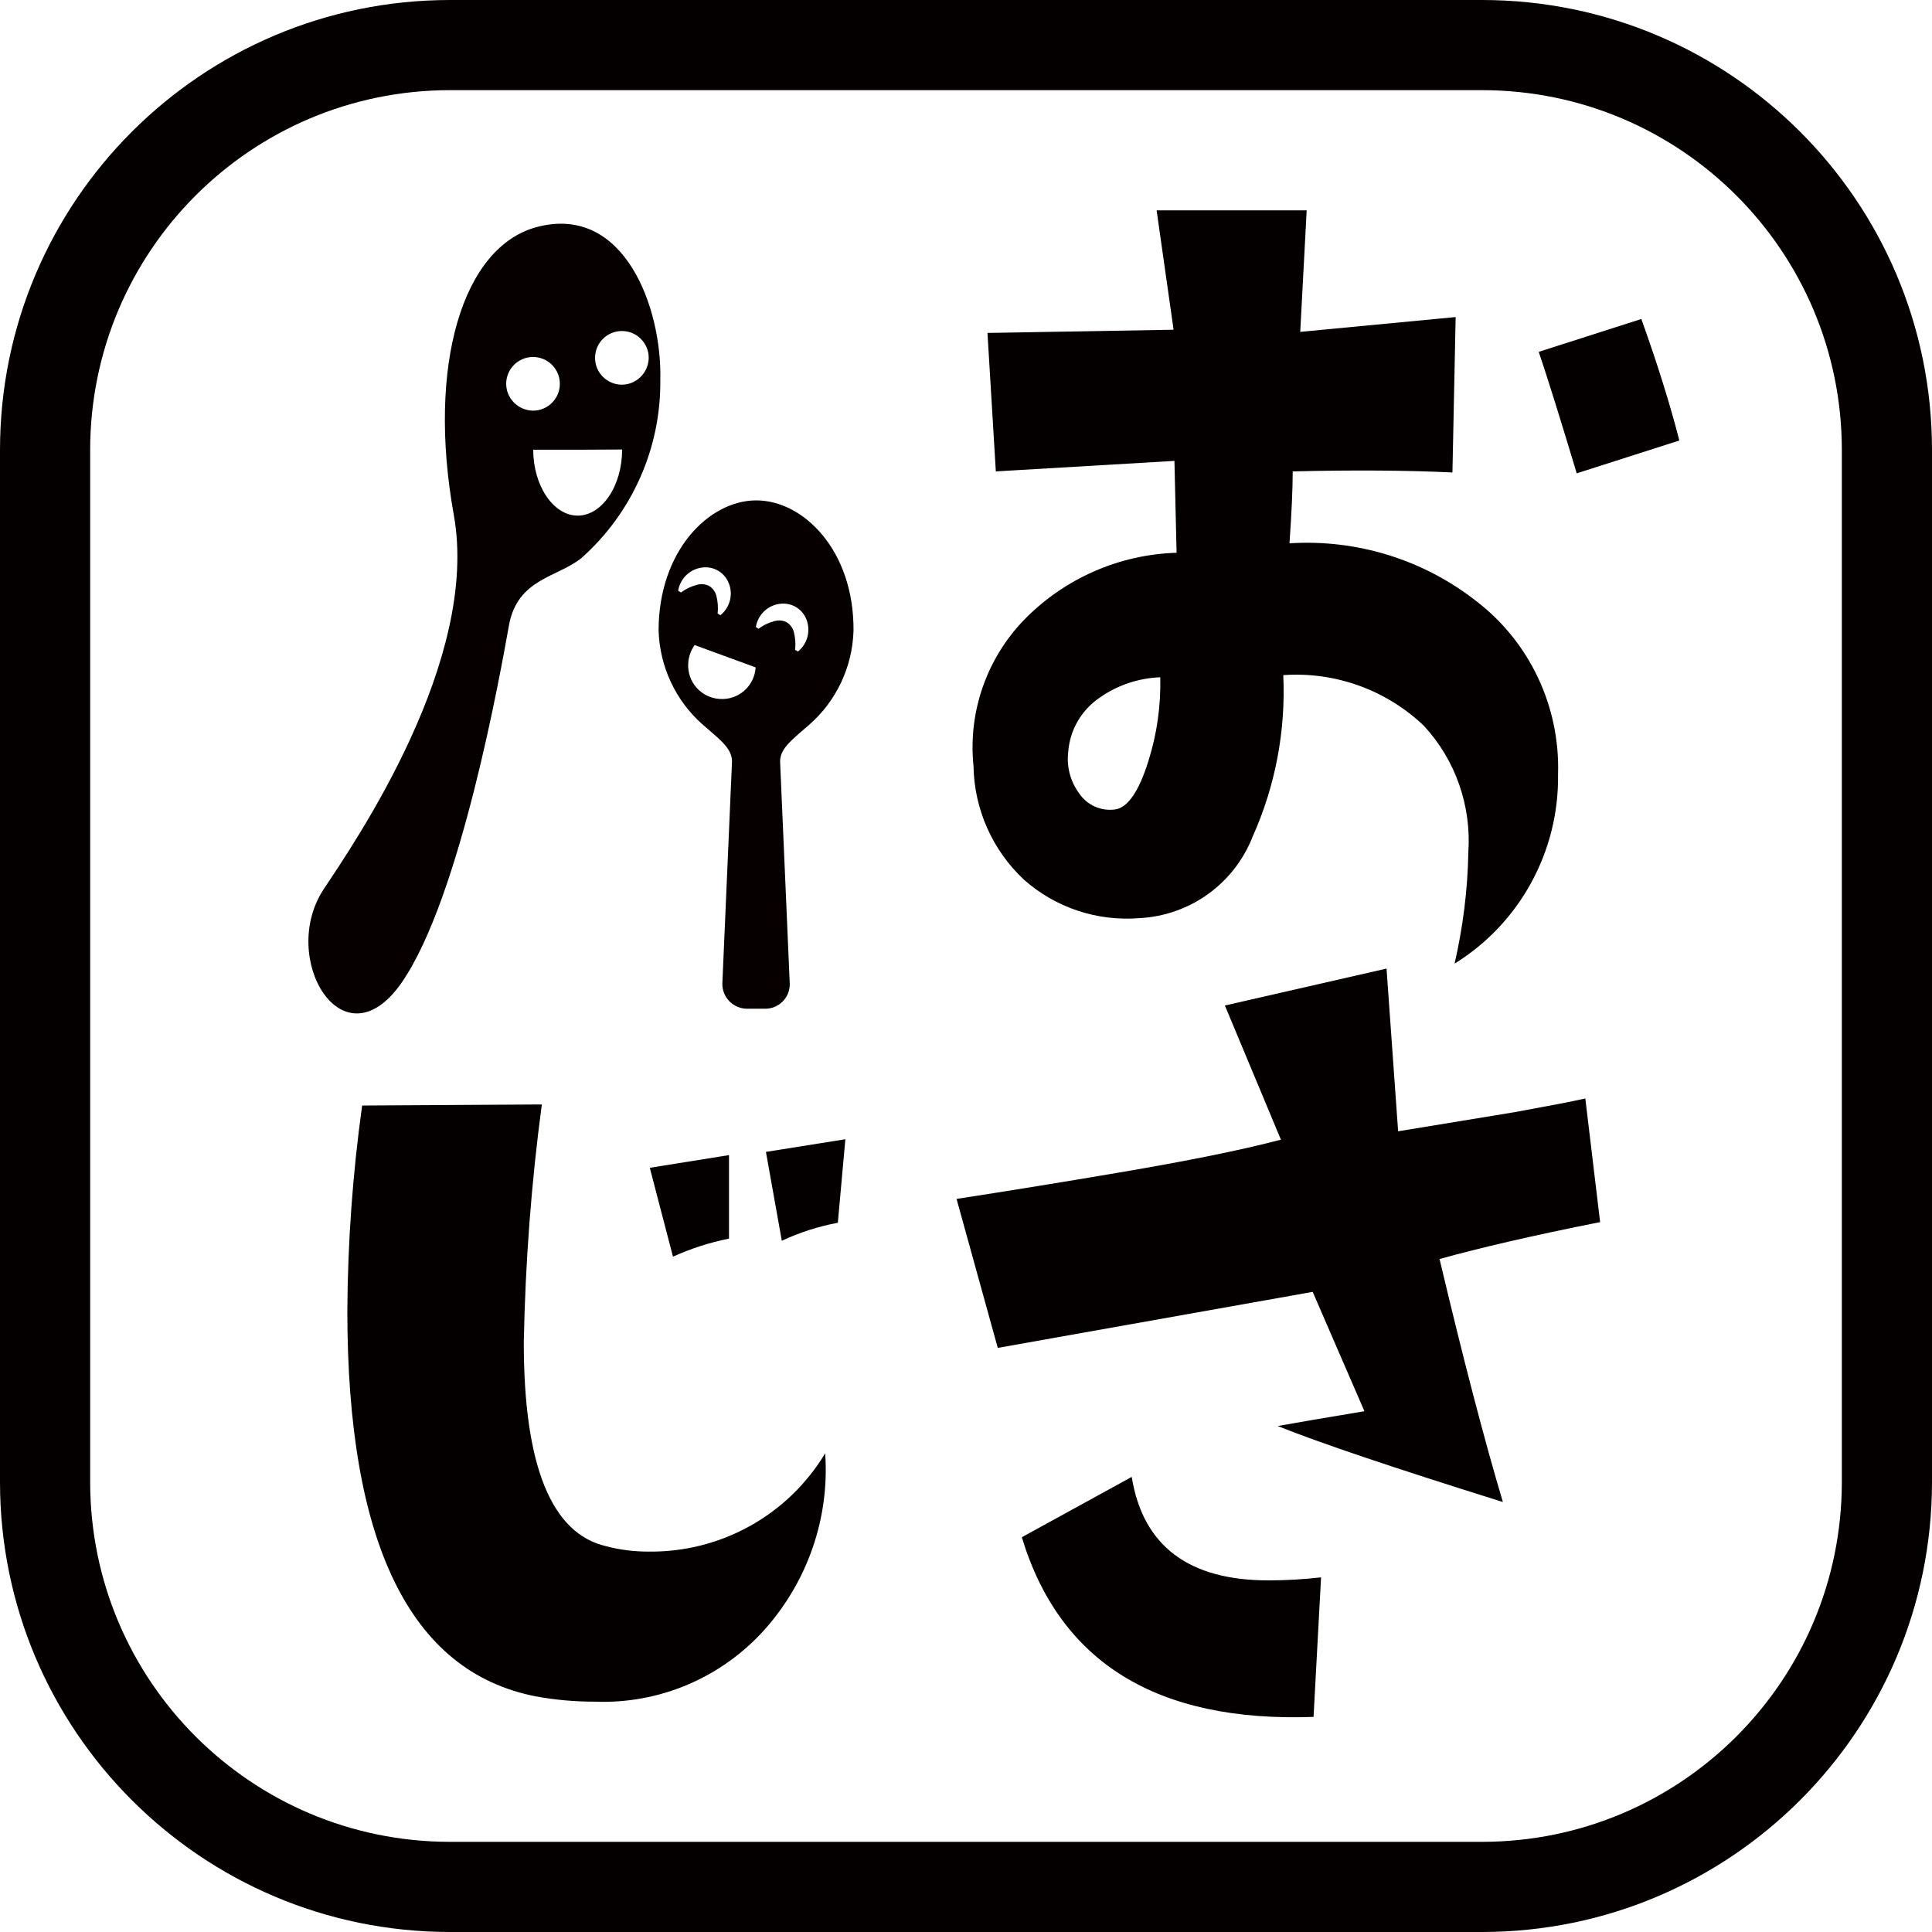 <?xml version="1.0" encoding="utf-8"?>
<!-- Generator: Adobe Illustrator 28.0.0, SVG Export Plug-In . SVG Version: 6.00 Build 0)  -->
<svg version="1.1" id="レイヤー_1" xmlns="http://www.w3.org/2000/svg" xmlns:xlink="http://www.w3.org/1999/xlink" x="0px"
	 y="0px" viewBox="0 0 900 900" style="enable-background:new 0 0 900 900;" xml:space="preserve">
<style type="text/css">
	.st0{fill:#040000;}
	.st1{fill:#060001;}
</style>
<g>
	<g id="グループ_3664">
		<path id="パス_49737" class="st0" d="M725.8,360.8c0.5,35.8-17.8,69.3-48.2,88.1c3.9-17,6.1-34.3,6.4-51.7
			c1.5-21.7-5.9-43.1-20.7-59.1c-17.5-16.7-41.3-25.3-65.5-23.6c1.2,25.9-3.7,51.7-14.3,75.3c-8.6,21.9-29.2,36.7-52.7,37.9
			c-19.7,1.6-39.2-4.9-53.9-18c-14.6-13.7-23.1-32.8-23.4-52.9c-2.6-25.2,6.2-50.3,23.9-68.4c18.7-19,44-30.1,70.7-30.9l-1-42.8
			l-83.2,4.9l-3.9-64.5l86.7-1.5l-7.9-55.6h69.9l-3,56.6l72.4-6.9l-1.5,72.4c-20.7-1-45.5-1.2-74.4-0.5c0,7.9-0.5,19-1.5,33.5
			c31.4-2,62.4,7.6,87.1,27C712.7,299.2,726.8,329.3,725.8,360.8 M540.5,315.5c-10.1,0.4-19.8,3.6-28.1,9.4
			c-8.6,5.8-14.1,15.2-14.8,25.6c-0.8,6.8,1.1,13.7,5.2,19.2c3.7,5.4,10,8.2,16.5,7.4c5.9-0.7,11.2-8.2,15.7-22.7
			C539,341.8,540.8,328.6,540.5,315.5 M782.3,205.2l-47.8,15.3c-7.9-26.3-13.8-45.1-17.7-56.6l47.8-15.3
			C772.1,169.5,778,188.4,782.3,205.2"/>
		<path id="パス_49738" class="st0" d="M745.4,569.3c-31.2,6.2-56.1,12-74.8,17.2c11.1,46.9,21,84.7,29.5,113.2
			c-50.5-15.8-85.5-27.6-104.9-35.4c8.9-1.6,22.3-3.9,40.4-6.9l-24.1-55.6l-146.7,26.1l-19.2-69.4c25.3-3.9,50.5-8,75.8-12.3
			c31.2-5.3,56.3-10.3,75.3-15.3l-26.1-62.5l75.3-17.2l5.4,75.8l54.2-8.9c16.4-3,27.4-5.1,33-6.4L745.4,569.3z M615.4,734.8l-3.5,65
			c-72.9,2.6-118.2-25.3-135.9-83.7l51.2-28.1c5.2,32.2,26.6,48.3,64,48.2C599.4,736.2,607.4,735.7,615.4,734.8"/>
		<path id="パス_49739" class="st0" d="M384.4,677c2.1,30-8.1,59.5-28.1,82c-20.1,22.5-49.1,34.9-79.3,33.7
			c-9.2,0-18.5-0.8-27.6-2.5c-58.4-11.5-87.6-71.4-87.6-179.7c0.2-32,2.5-63.9,6.9-95.5l83.7-0.5c-4.9,36.7-7.7,73.7-8.4,110.8
			c0,57.4,12.8,89.1,38.4,95c6.4,1.7,13.1,2.5,19.7,2.5C335.8,723.2,367.1,705.8,384.4,677 M339.6,577c-9,1.8-17.7,4.6-26.1,8.4
			L302.7,544l36.9-5.9L339.6,577z M393.8,530.7l-3.5,38.9c-9,1.7-17.8,4.5-26.1,8.4l-7.4-41.4L393.8,530.7z"/>
		<path id="パス_49740" class="st1" d="M250.3,105.7c-35,9.1-51.4,64.8-38.9,134.2c12.2,67.7-46,152.3-60.6,174.3
			c-21.2,32.1,9,83.1,36.4,43.4s46-144.6,49.9-166.3c3.9-21.7,22.5-22.3,33.7-31.3c23.8-21.1,37.2-51.5,36.8-83.2
			C308.4,143.8,291.1,95.1,250.3,105.7 M235.8,178.8c0-6.9,5.6-12.5,12.5-12.5c6.9,0,12.5,5.6,12.5,12.5c0,6.9-5.6,12.5-12.5,12.5
			C241.4,191.2,235.8,185.6,235.8,178.8L235.8,178.8 M289.8,209.5c0,16.9-9.4,30.7-20.7,30.7s-20.7-13.9-20.7-30.7h20.7l20.7-0.1
			V209.5z M289.7,179.2c-6.9,0-12.5-5.6-12.5-12.5c0-6.9,5.6-12.5,12.5-12.5c6.9,0,12.5,5.6,12.5,12.5
			C302.1,173.6,296.5,179.2,289.7,179.2L289.7,179.2"/>
		<path id="パス_49741" class="st1" d="M352.3,233.1c-22.1,0-45.5,23.6-45.5,60.6c0.5,16.8,7.9,32.7,20.5,43.8
			c7.6,6.7,13.7,10.9,13.7,17.2l-4.5,103.5c-0.1,6.3,4.9,11.5,11.2,11.7c0.1,0,0.2,0,0.2,0h8.6c6.3,0,11.4-5.1,11.4-11.4
			c0-0.1,0-0.1,0-0.2l-4.5-103.6c0-6.3,6.1-10.5,13.7-17.2c12.6-11.1,20-26.9,20.5-43.7C397.9,256.6,374.4,233.1,352.3,233.1
			 M315.9,275.2c1-6,5.9-10.5,12-10.9c4.7-0.3,9.1,2.2,11.2,6.5c2.7,5.4,1.2,12-3.5,15.8l-1.3-0.8c0.3-2.8,0.1-5.6-0.6-8.3
			c-0.5-1.9-1.7-3.5-3.3-4.5c-1.7-0.9-3.7-1.1-5.6-0.6c-2.7,0.7-5.3,1.9-7.5,3.6L315.9,275.2z M352,310.9c-0.5,8.7-8,15.3-16.7,14.7
			c-8.7-0.5-15.3-8-14.7-16.7c0.2-3,1.2-5.9,3-8.4l14.2,5.2L352,310.9L352,310.9 M371.7,303.5l-1.3-0.8c0.3-2.8,0.1-5.6-0.6-8.3
			c-0.5-1.9-1.7-3.5-3.3-4.5c-1.7-0.9-3.7-1.1-5.6-0.6c-2.7,0.7-5.3,1.9-7.5,3.6l-1.3-0.8c1-6,5.9-10.5,12-10.9
			c4.7-0.3,9.1,2.2,11.2,6.5C377.9,293.2,376.4,299.8,371.7,303.5"/>
		<path id="パス_49742" class="st0" d="M690.5,900h-481C93.8,899.9,0.1,806.1,0,690.5v-481C0.1,93.8,93.8,0.1,209.5,0h481
			C806.2,0.1,899.9,93.8,900,209.5v481C899.9,806.1,806.2,899.9,690.5,900 M209.5,42C117,42.1,42.1,117,42,209.5v481
			C42.1,783,117,857.9,209.5,858h481c92.5-0.1,167.4-75,167.5-167.5v-481C857.9,117,783,42.1,690.5,42H209.5z"/>
	</g>
</g>
</svg>
